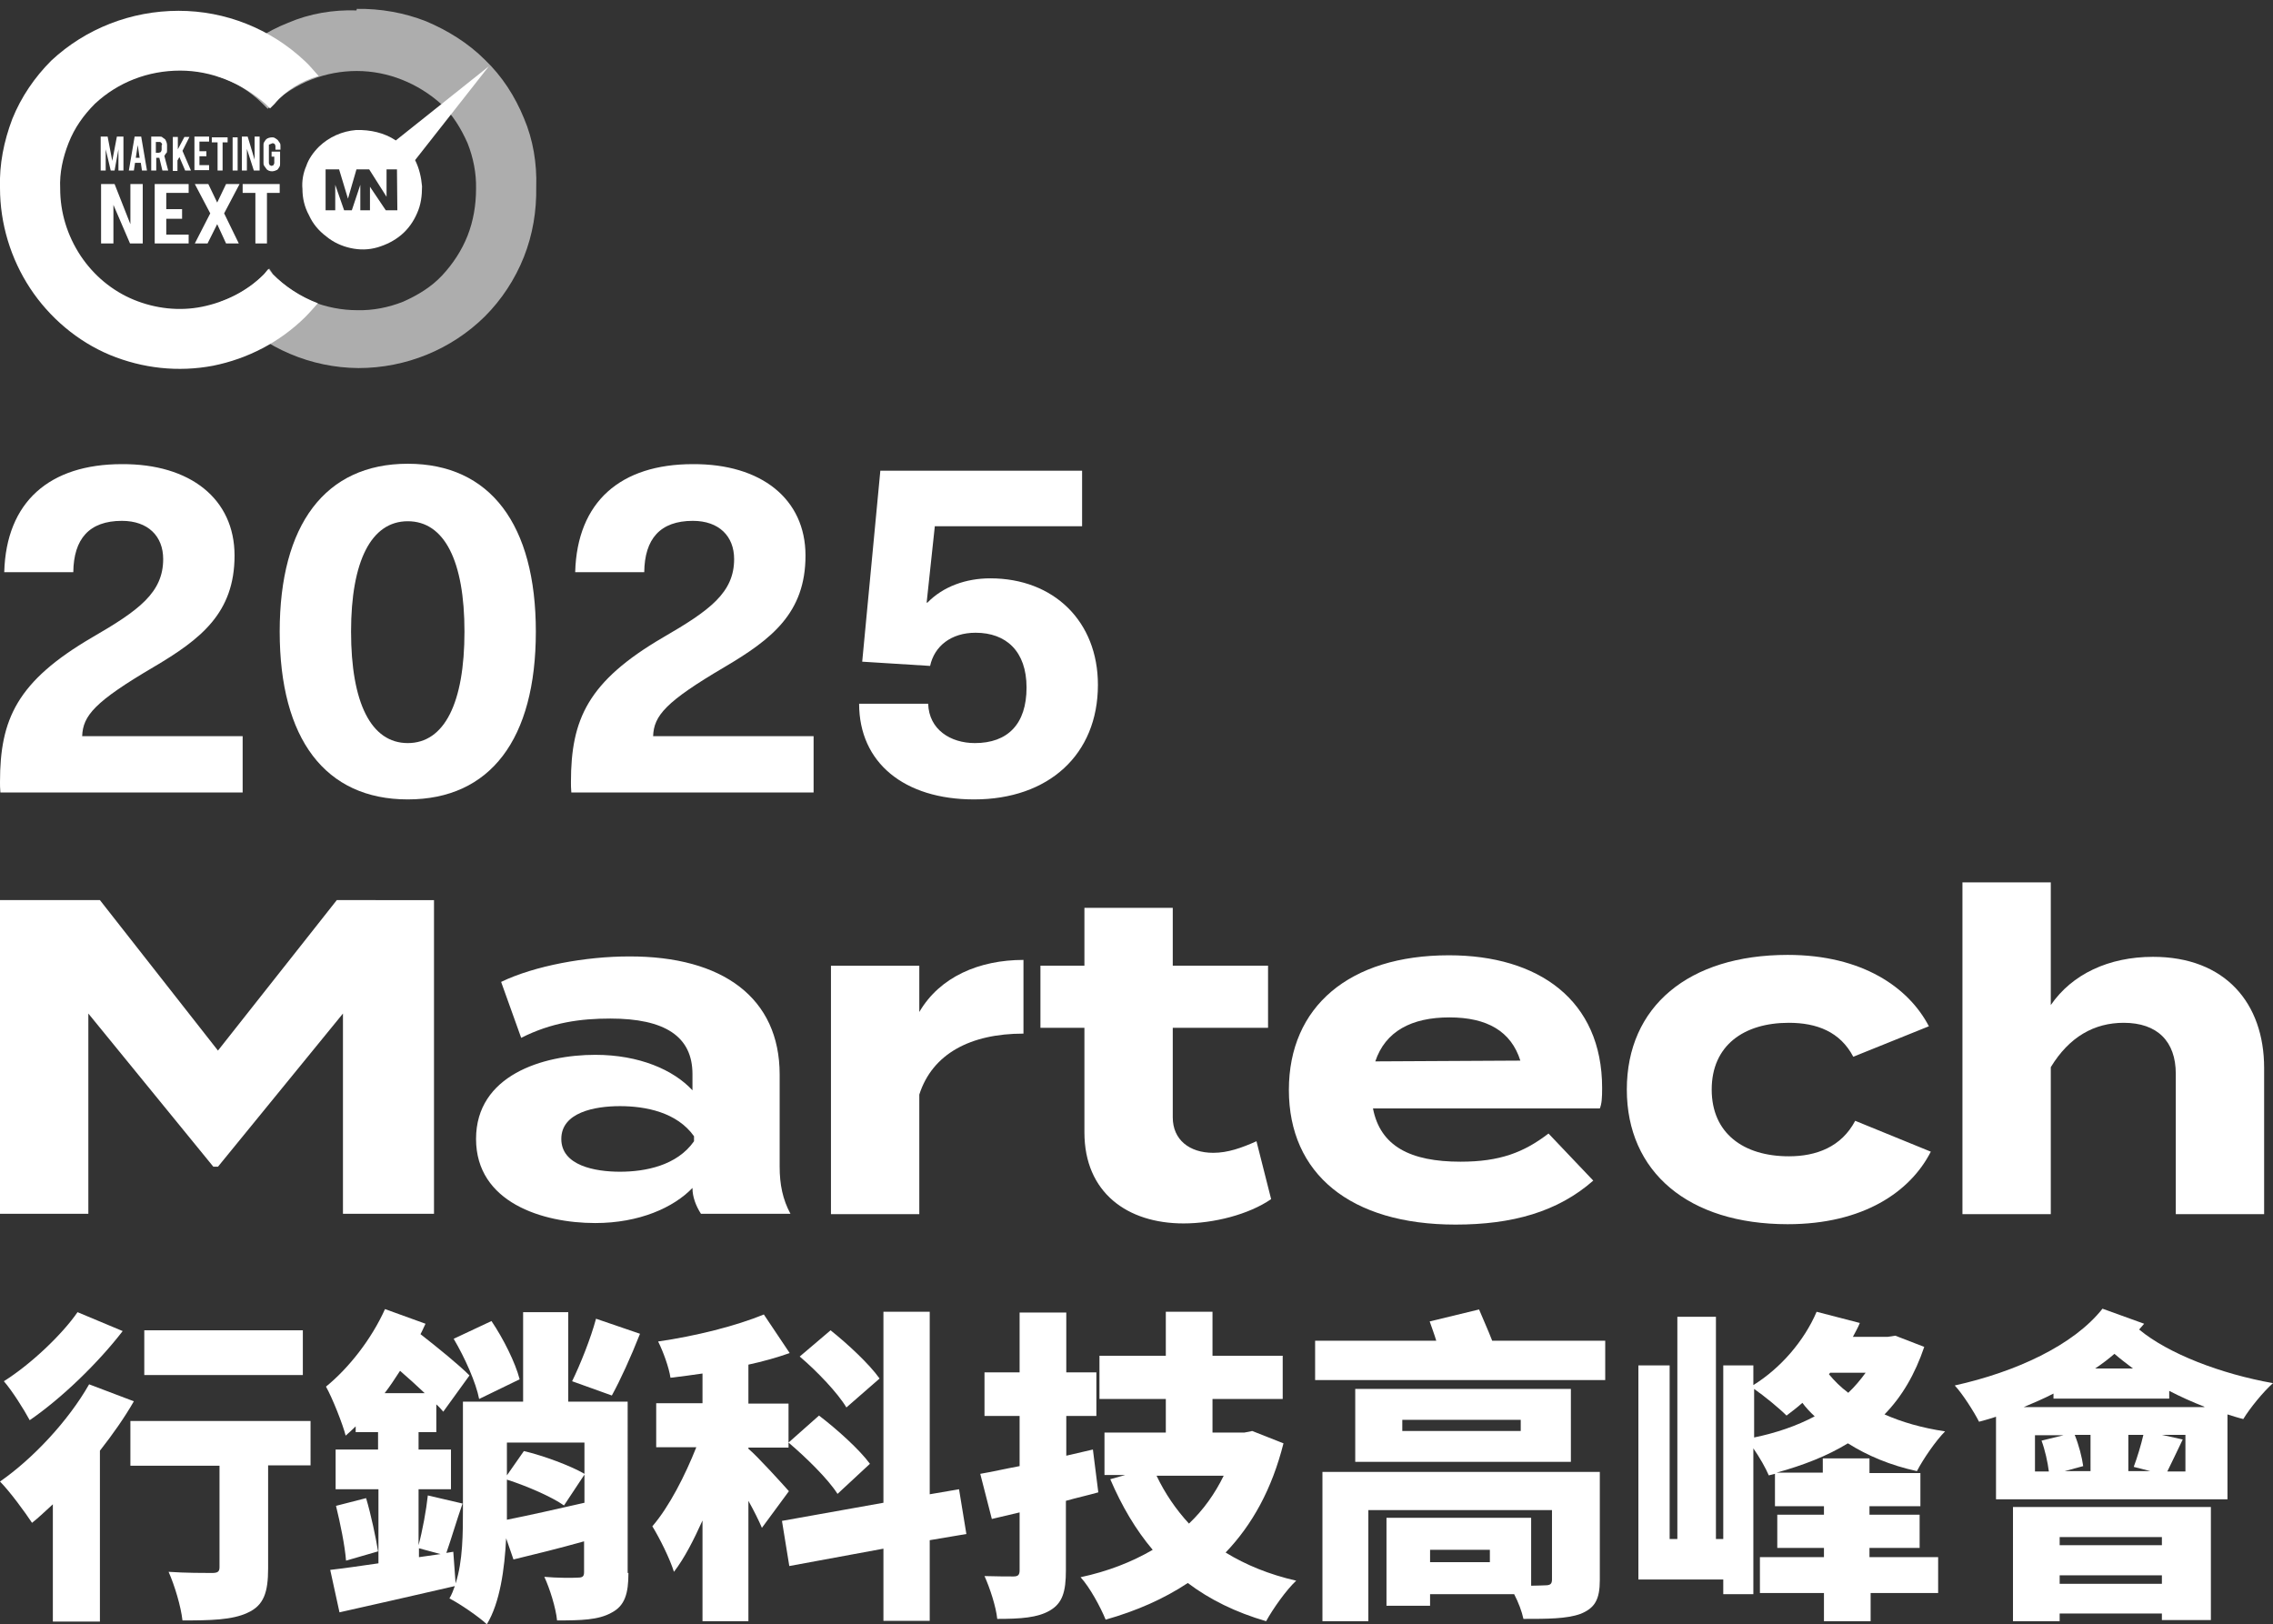 <?xml version="1.0" encoding="utf-8"?>
<!-- Generator: Adobe Illustrator 28.0.0, SVG Export Plug-In . SVG Version: 6.00 Build 0)  -->
<svg version="1.1" id="圖層_1" xmlns="http://www.w3.org/2000/svg" xmlns:xlink="http://www.w3.org/1999/xlink" x="0px" y="0px"
	 viewBox="0 0 589.2 421" style="enable-background:new 0 0 589.2 421;" xml:space="preserve">
<rect x="0" y="0" width="589.2" height="421" fill="#333333" stroke="none"/>
<style type="text/css">
	.st0{fill:#FFFFFF;}
	.st1{fill:#FFFFFF;fill-opacity:0.6;}
</style>
<g>
	<g>
		<path class="st0" d="M35.4-187.8c-2.2,3.8-4.9,7.7-7.8,11.4v39.5h-11V-164c-1.7,1.5-3.2,3-4.8,4.3c-1.5-2.3-5.2-7.3-7.4-9.5
			c7.6-5.3,15.8-14,20.6-22.5L35.4-187.8z M32.8-204c-5.7,7.4-14.1,15.5-21.5,20.6c-1.4-2.5-4.1-6.8-6-9c6.2-3.9,13.5-10.7,17-15.9
			L32.8-204z M76.3-172.9h-9.8v23.8c0,5.6-1,8.6-4.7,10.2c-3.6,1.7-8.6,1.8-15,1.8c-0.4-3.2-1.8-8-3.2-11.2c3.7,0.2,8.6,0.2,10,0.2
			s1.8-0.3,1.8-1.4V-173H34.6v-10.4h41.6v10.5H76.3z M74.4-193.8H37.8v-10.4h36.6C74.4-204.2,74.4-193.8,74.4-193.8z"/>
		<path class="st0" d="M153.5-148.1c0,4.7-0.8,7.6-3.9,9.2c-3,1.7-7.1,1.8-12.6,1.8c-0.3-2.9-1.7-7.4-2.9-10.1
			c2.9,0.2,6.6,0.2,7.7,0.2c1.1,0,1.4-0.3,1.4-1.3v-7.1c-5.7,1.6-11.5,3-16.3,4.2l-1.7-4.9c-0.4,7.1-1.4,14.9-4.4,19.9
			c-1.8-1.7-6.3-4.8-8.6-5.9c0.5-0.9,0.9-1.9,1.3-2.9c-9.3,2.2-19,4.4-26.7,6.1l-2.2-9.8c3.1-0.4,6.8-0.9,11.1-1.5v-17.2h-9.8v-9.2
			h9.8v-4h-5.2v-1.4c-0.8,0.8-1.6,1.5-2.3,2.2c-0.6-2.5-3-8.6-4.5-11.4c5.3-4.3,10.5-11,13.6-17.9l9.4,3.4c-0.4,0.8-0.8,1.6-1.1,2.4
			c4.1,3.2,8.8,7.1,11.3,9.5l-6.1,8.4c-0.5-0.5-1-1.1-1.6-1.7v6.4H105v4h7.5v9.2H105v12.9c0.9-3.3,1.8-8.1,2.2-11.5l8,1.9
			c-1.4,4.1-2.7,8.4-3.8,11.4l1.6-0.2l0.5,7.3c1.7-5.2,1.7-11.7,1.7-17.3v-24.7h13.9v-20.7h10.4v20.7h13.8v39.6H153.5z M92.8-165.4
			c1.1,3.9,2.3,9,2.8,12.3l-7.4,2.1c-0.3-3.5-1.4-8.6-2.3-12.6L92.8-165.4z M106.4-189.6c-1.8-1.7-3.8-3.5-5.7-5.2
			c-1.1,1.8-2.3,3.5-3.5,5.2H106.4z M105-151.7l5-0.8l-5-1.4V-151.7z M119-188.2c-0.8-3.8-3.3-9.5-5.9-13.9l8.7-4.1
			c2.8,4.1,5.6,9.6,6.5,13.5L119-188.2z M125.3-178.2v7.6l3.9-5.6c4.6,1.1,10.7,3.4,14,5.3v-7.2h-17.9V-178.2z M125.3-160.4
			c4.9-1,11.4-2.4,17.9-3.9v-6.5l-4.7,7.1c-2.8-2-8.5-4.4-13.2-5.9V-160.4z M156.1-203.4c-2.2,5.4-4.6,10.7-6.5,14.3l-9.2-3.3
			c1.9-3.8,4.3-9.8,5.5-14.4L156.1-203.4z"/>
		<path class="st0" d="M188-158.5c-0.8-1.7-1.9-4-3.2-6.2v27.8h-10.6v-23.2c-2,4.6-4.2,8.7-6.6,11.9c-1-3.2-3.3-7.7-5-10.5
			c3.9-4.6,7.6-11.7,10.1-18.3h-9.2v-10.1h10.7v-7c-2.5,0.4-5,0.8-7.4,1c-0.4-2.4-1.7-6.1-2.9-8.4c8.6-1.3,17.9-3.6,24.4-6.2
			l5.9,8.9c-3,1.1-6.2,2-9.5,2.7v9h9.2v10.1h-9.2v0.2c2,1.7,8,8.2,9.4,9.8L188-158.5z M226.8-155.6v18.6h-10.7v-16.7l-21.7,4
			l-1.7-10.4l23.5-4.2v-44h10.7v42.2l6.8-1.2l1.7,10.3L226.8-155.6z M201.2-184.4c4.1,3.2,9.4,7.8,11.8,11.1l-7.5,7
			c-2.2-3.4-7.2-8.4-11.3-11.9L201.2-184.4z M207.6-186.3c-2-3.3-6.8-8.3-10.7-11.8l7.1-6.1c3.9,3.2,9,7.8,11.3,11.1L207.6-186.3z"
			/>
		<path class="st0" d="M269.5-166.7c-2.5,0.7-5,1.3-7.5,2v16.1c0,5-0.8,7.6-3.7,9.2c-2.9,1.7-6.8,2-12.3,2c-0.3-2.8-1.7-7.1-2.9-9.9
			c2.6,0.1,5.7,0.1,6.7,0.1c1.1,0,1.4-0.4,1.4-1.4V-162l-6.4,1.5l-2.7-10.4c2.6-0.5,5.7-1.1,9.1-1.8v-11.7h-8.1v-10.1h8.1v-13.8H262
			v13.8h6.9v10.1H262v9.2l6.2-1.4L269.5-166.7z M312.3-178c-2.7,10.6-7.2,18.8-13.4,25.3c4.7,2.9,10.1,5.1,16.3,6.5
			c-2.3,2.2-5.4,6.6-6.9,9.4c-7.1-2-13-5-18.1-8.8c-5.5,3.7-11.8,6.4-18.9,8.5c-1.1-2.9-3.7-7.5-5.8-9.8c6.2-1.4,11.8-3.5,16.7-6.3
			c-3.9-4.7-7.1-10.1-9.8-16.3l3.5-1H271v-9.9h14.1v-7.7h-15.3v-10h15.3v-10.1H296v10.1h16.2v10H296v7.7h7.4l1.8-0.4L312.3-178z
			 M283-170.6c2,4.1,4.4,7.7,7.5,11c3.3-3.2,6-6.8,8-11H283z"/>
		<path class="st0" d="M390.4-201.8v9.1h-67v-9.1h28c-0.5-1.5-1.1-3.1-1.5-4.4l11.4-2.8c0.9,2.2,2.1,4.9,3,7.2H390.4z M389.1-146.5
			c0,4.6-1.1,6.5-4.4,7.8c-3.2,1.1-7.7,1.2-13.2,1.1c-0.4-1.7-1.2-3.8-2.1-5.7h-19.5v2.7h-10.1v-20.3h33.4v15.7
			c1.5,0,2.8-0.1,3.2-0.1c1.1,0,1.6-0.3,1.6-1.4v-16.1h-42.4v25.7H325v-34.3h64v24.9H389.1z M382.4-173.7h-49.8v-16.8h49.8V-173.7z
			 M370.8-183.4h-27.4v2.6h27.4V-183.4z M363.7-153.4h-13.8v2.9h13.8V-153.4z"/>
		<path class="st0" d="M455.5-151.7H471v8.3h-15.6v6.5h-10.8v-6.5h-14.8v-8.3h14.8v-2.2h-10.7v-7.7h10.7v-2h-11.3v-7.5l-1.4,0.4
			c-0.8-1.7-2.1-4.2-3.5-6.2v33.7h-7v-3.4h-19.6v-49.5h7.2v40.1h1.8v-51.3h8.9v51.3h1.7v-40.1h7v4.6c6.3-3.9,11.8-10.2,14.7-16.9
			l10,2.6c-0.5,1.1-1.1,2.2-1.6,3.2h8l1.8-0.3l6.7,2.6c-2.1,6.3-5.2,11.5-9.2,15.6c4,1.8,8.6,3.2,14,3.9c-2.1,2.1-5.1,6.4-6.5,9.2
			c-6.2-1.4-11.4-3.6-15.9-6.4c-4.8,2.9-10.4,5.1-16.5,6.8h10.7v-3.4h10.8v3.4h11.7v7.7h-11.7v2H467v7.7h-11.6L455.5-151.7
			L455.5-151.7z M428.4-179.4c5.2-1.1,9.9-2.7,14.1-4.9c-1.1-1-2-2-2.9-3.2c-1.2,1.1-2.5,2-3.7,2.9c-1.7-1.7-5.2-4.5-7.5-6.2V-179.4
			z M446.1-194.3l-0.3,0.4c1.3,1.5,2.7,2.9,4.4,4.3c1.5-1.4,2.9-3,4-4.7H446.1z"/>
		<path class="st0" d="M522.4-205.7l-1.1,1.4c6.8,5.6,18.9,10.2,30.9,12.4c-2.3,2-5.3,5.8-6.8,8.3c-1.2-0.3-2.5-0.7-3.7-1.1v19.6
			h-53.4v-19.1c-1.3,0.5-2.6,0.8-3.9,1.2c-1.1-2.2-3.8-6.5-5.6-8.4c14.1-3.2,27.4-9.2,34.1-17.7L522.4-205.7z M492.2-163.3h45.6
			v26.1h-11.3v-1.5h-23.6v1.8h-10.7L492.2-163.3L492.2-163.3z M536.3-186.5c-2.8-1.1-5.5-2.3-8.1-3.7v1.8h-26.8v-1.2
			c-2.3,1.1-4.5,2.1-6.8,3.1L536.3-186.5L536.3-186.5z M500.4-171.6c-0.3-2.1-0.9-5-1.7-7.1l5-1.3h-6.6v8.4L500.4-171.6L500.4-171.6
			z M502.9-156.4v1.9h23.6v-1.9H502.9z M526.5-145.6v-2h-23.6v2H526.5z M510-180h-3.7c1,2.4,1.7,5.3,2,7.2l-4.3,1.2h6V-180z
			 M519.8-195.3c-1.5-1.1-2.9-2.3-4.3-3.4c-1.4,1.1-2.9,2.3-4.4,3.4H519.8z M518.8-180v8.4h5l-3.8-1c0.8-2.1,1.7-5.1,2.3-7.4H518.8z
			 M532-180h-5.5l4.8,1.1c-1.4,2.8-2.6,5.4-3.5,7.4h4.2V-180z"/>
	</g>
	<g>
		<path class="st0" d="M568.9-170.3h1.8l1.9,5.2c0.2,0.7,0.4,1.4,0.7,2.1h0.1c0.2-0.7,0.4-1.4,0.7-2.1l1.8-5.2h1.9v10.2h-1.5v-5.1
			c0-0.9,0.1-2.2,0.2-3.2h-0.1l-0.8,2.4l-1.8,4.9h-1L571-166l-0.8-2.4h-0.1c0.1,0.9,0.2,2.2,0.2,3.2v5.1h-1.4L568.9-170.3
			L568.9-170.3z"/>
		<path class="st0" d="M585.2-163h-3.6l-0.9,2.9h-1.6l3.4-10.2h1.9l3.4,10.2H586L585.2-163z M584.8-164.3l-0.4-1.4
			c-0.3-1.1-0.7-2.2-1-3.4h-0.1c-0.3,1.2-0.6,2.3-0.9,3.4l-0.4,1.4H584.8z"/>
		<path class="st0" d="M594.7-160.1l-2.3-4.1h-1.7v4.1h-1.6v-10.2h3.3c2.1,0,3.7,0.8,3.7,3c0,1.6-0.8,2.5-2.1,2.9l2.5,4.3H594.7z
			 M590.7-165.5h1.5c1.5,0,2.3-0.6,2.3-1.8s-0.8-1.7-2.3-1.7h-1.5V-165.5z"/>
		<path class="st0" d="M600-169h-3v-1.3h7.6v1.3h-3v8.9H600V-169z"/>
		<path class="st0" d="M606.4-170.3h6v1.3H608v2.8h3.7v1.4H608v3.3h4.6v1.4h-6.2L606.4-170.3L606.4-170.3z"/>
		<path class="st0" d="M614.2-165.2c0-3.3,2-5.3,4.6-5.3c1.3,0,2.3,0.6,2.9,1.3l-0.9,1c-0.5-0.5-1.2-0.9-2-0.9c-1.8,0-3,1.5-3,3.9
			s1.1,3.9,2.9,3.9c0.9,0,1.7-0.4,2.3-1.1l0.9,1c-0.8,0.9-1.9,1.5-3.2,1.5C616.2-159.9,614.2-161.9,614.2-165.2z"/>
		<path class="st0" d="M623.7-170.3h1.6v4.2h4.4v-4.2h1.6v10.2h-1.6v-4.7h-4.4v4.7h-1.6V-170.3z"/>
		<path class="st0" d="M637.1-170.3h6.1v1.3h-4.4v3.1h3.8v1.3h-3.8v4.4h-1.6L637.1-170.3L637.1-170.3z"/>
		<path class="st0" d="M644.3-165.3c0-3.3,1.8-5.3,4.4-5.3c2.6,0,4.5,2,4.5,5.3s-1.8,5.3-4.5,5.3C646.1-159.9,644.3-162,644.3-165.3
			z M651.5-165.3c0-2.4-1.1-3.9-2.8-3.9s-2.8,1.5-2.8,3.9s1.1,3.9,2.8,3.9C650.4-161.3,651.5-162.9,651.5-165.3z"/>
		<path class="st0" d="M660.9-160.1l-2.3-4.1h-1.7v4.1h-1.6v-10.2h3.3c2.1,0,3.7,0.8,3.7,3c0,1.6-0.8,2.5-2.1,2.9l2.5,4.3H660.9z
			 M656.9-165.5h1.5c1.5,0,2.3-0.6,2.3-1.8s-0.8-1.7-2.3-1.7h-1.5V-165.5z"/>
		<path class="st0" d="M667.5-170.3h1.6v10.2h-1.6V-170.3z"/>
		<path class="st0" d="M671.8-170.3h1.8l1.9,5.2c0.2,0.7,0.4,1.4,0.7,2.1h0.1c0.2-0.7,0.4-1.4,0.7-2.1l1.8-5.2h1.9v10.2h-1.5v-5.1
			c0-0.9,0.1-2.2,0.2-3.2h-0.1l-0.8,2.4l-1.8,4.9h-1l-1.8-4.9l-0.8-2.4H673c0.1,0.9,0.2,2.2,0.2,3.2v5.1h-1.4L671.8-170.3
			L671.8-170.3z"/>
		<path class="st0" d="M683.3-170.3h3.1c2.3,0,3.9,0.8,3.9,3.1c0,2.2-1.6,3.3-3.8,3.3H685v3.9h-1.6v-10.3H683.3z M686.3-165.3
			c1.6,0,2.4-0.6,2.4-2c0-1.3-0.8-1.8-2.5-1.8h-1.3v3.8H686.3z"/>
		<path class="st0" d="M696.3-163h-3.6l-0.9,2.9h-1.6l3.4-10.2h1.9l3.4,10.2h-1.7L696.3-163z M695.9-164.3l-0.4-1.4
			c-0.3-1.1-0.7-2.2-1-3.4h-0.1c-0.3,1.2-0.6,2.3-0.9,3.4l-0.4,1.4H695.9z"/>
		<path class="st0" d="M699.5-165.2c0-3.3,2-5.3,4.6-5.3c1.3,0,2.3,0.6,2.9,1.3l-0.9,1c-0.5-0.5-1.2-0.9-2-0.9c-1.8,0-3,1.5-3,3.9
			s1.1,3.9,2.9,3.9c0.9,0,1.7-0.4,2.3-1.1l0.9,1c-0.8,0.9-1.9,1.5-3.2,1.5C701.4-159.9,699.5-161.9,699.5-165.2z"/>
		<path class="st0" d="M710.8-169h-3v-1.3h7.6v1.3h-3v8.9h-1.6V-169z"/>
		<path class="st0" d="M574.5-139.3l-2.3-4.1h-1.7v4.1h-1.6v-10.2h3.3c2.1,0,3.7,0.8,3.7,3c0,1.6-0.8,2.5-2.1,2.9l2.5,4.3
			L574.5-139.3L574.5-139.3z M570.5-144.7h1.5c1.5,0,2.3-0.6,2.3-1.8c0-1.2-0.8-1.7-2.3-1.7h-1.5V-144.7z"/>
		<path class="st0" d="M577.5-144.4c0-3.3,1.8-5.3,4.4-5.3c2.6,0,4.5,2,4.5,5.3s-1.8,5.3-4.5,5.3
			C579.3-139.1,577.5-141.1,577.5-144.4z M584.7-144.4c0-2.4-1.1-3.9-2.8-3.9s-2.8,1.5-2.8,3.9s1.1,3.9,2.8,3.9
			C583.6-140.5,584.7-142,584.7-144.4z"/>
		<path class="st0" d="M588.5-149.5h1.6v10.2h-1.6V-149.5z"/>
		<path class="st0" d="M595.2-143.1c0-2.5,1.6-4,3.3-4c0.9,0,1.4,0.3,2.1,0.9l-0.1-1.3v-2.9h1.6v11.1h-1.3l-0.1-0.9l0,0
			c-0.6,0.6-1.4,1-2.2,1C596.5-139.1,595.2-140.6,595.2-143.1z M600.5-141.4v-3.7c-0.6-0.5-1.1-0.7-1.7-0.7c-1.1,0-1.9,1-1.9,2.7
			s0.7,2.7,1.9,2.7C599.4-140.4,600-140.7,600.5-141.4z"/>
		<path class="st0" d="M604.5-146.9h1.3l0.1,1.4l0,0c0.5-1,1.3-1.6,2.2-1.6c0.4,0,0.6,0.1,0.9,0.2l-0.3,1.4
			c-0.3-0.1-0.5-0.1-0.8-0.1c-0.6,0-1.4,0.4-1.9,1.6v4.8h-1.6L604.5-146.9L604.5-146.9z"/>
		<path class="st0" d="M610-149.3c0-0.6,0.4-0.9,1-0.9s1,0.4,1,0.9c0,0.6-0.4,0.9-1,0.9S610-148.7,610-149.3z M610.2-146.9h1.6v7.6
			h-1.6V-146.9z"/>
		<path class="st0" d="M613.1-146.9h1.6l1.3,4.1c0.2,0.8,0.4,1.5,0.7,2.3h0.1c0.2-0.8,0.5-1.5,0.7-2.3l1.3-4.1h1.6l-2.6,7.6H616
			L613.1-146.9z"/>
		<path class="st0" d="M621.1-143.1c0-2.5,1.7-4,3.5-4c2,0,3.1,1.5,3.1,3.6c0,0.3,0,0.6-0.1,0.8h-5c0.1,1.5,1,2.3,2.4,2.3
			c0.7,0,1.3-0.2,1.8-0.6l0.6,1c-0.7,0.5-1.6,0.8-2.6,0.8C622.8-139.1,621.1-140.6,621.1-143.1z M626.3-143.8c0-1.3-0.6-2.1-1.7-2.1
			c-1,0-1.8,0.7-2,2.1H626.3z"/>
		<path class="st0" d="M629.5-146.9h1.3l0.1,1.1l0,0c0.7-0.7,1.5-1.2,2.5-1.2c1.6,0,2.3,1.1,2.3,3v4.8h-1.6v-4.6
			c0-1.3-0.4-1.8-1.3-1.8c-0.7,0-1.2,0.4-1.9,1v5.4h-1.6v-7.7H629.5z"/>
		<path class="st0" d="M642.7-140.1L642.7-140.1l-0.2,0.8h-1.2v-11.1h1.6v2.9v1.3c0.7-0.6,1.5-1,2.3-1c1.9,0,3,1.5,3,3.9
			c0,2.6-1.6,4.1-3.3,4.1C644.2-139.1,643.4-139.5,642.7-140.1z M646.5-143.2c0-1.6-0.5-2.6-1.8-2.6c-0.6,0-1.2,0.3-1.8,0.9v3.7
			c0.6,0.5,1.2,0.7,1.7,0.7C645.7-140.4,646.5-141.4,646.5-143.2z"/>
		<path class="st0" d="M653.3-138.8c-0.6,1.6-1.4,2.7-3,2.7c-0.4,0-0.7-0.1-1-0.2l0.3-1.2c0.1,0,0.4,0.1,0.6,0.1
			c0.8,0,1.3-0.6,1.6-1.4l0.2-0.5l-3-7.6h1.6l1.4,3.9c0.2,0.7,0.5,1.4,0.7,2.2h0.1l0.6-2.2l1.2-3.9h1.6L653.3-138.8z"/>
		<path class="st0" d="M665.5-142.2h-3.6l-0.9,2.9h-1.6l3.4-10.2h1.9l3.4,10.2h-1.7L665.5-142.2z M665.1-143.5l-0.4-1.4
			c-0.3-1.1-0.7-2.2-1-3.4h-0.1c-0.3,1.2-0.6,2.3-0.9,3.4l-0.4,1.4H665.1z"/>
		<path class="st0" d="M669.4-149.5h1.6v10.2h-1.6V-149.5z"/>
		<path class="st0" d="M676.2-141.3c0-1.6,1.4-2.5,4.6-2.8c0-0.9-0.3-1.7-1.5-1.7c-0.8,0-1.6,0.4-2.2,0.8l-0.6-1.1
			c0.8-0.5,1.9-1,3.1-1c1.9,0,2.8,1.2,2.8,3.2v4.6h-1.3l-0.1-0.9l0,0c-0.7,0.6-1.5,1.1-2.4,1.1C677.2-139.1,676.2-140,676.2-141.3z
			 M680.8-141.3v-1.9c-2.3,0.3-3,0.8-3,1.7c0,0.8,0.5,1.1,1.2,1.1C679.6-140.4,680.2-140.7,680.8-141.3z"/>
		<path class="st0" d="M684.7-146.9h1.3l0.1,1.1l0,0c0.7-0.7,1.5-1.2,2.5-1.2c1.6,0,2.3,1.1,2.3,3v4.8h-1.6v-4.6
			c0-1.3-0.4-1.8-1.3-1.8c-0.7,0-1.2,0.4-1.9,1v5.4h-1.6v-7.7H684.7z"/>
		<path class="st0" d="M692.8-143.1c0-2.5,1.6-4,3.3-4c0.9,0,1.4,0.3,2.1,0.9l-0.1-1.3v-2.9h1.6v11.1h-1.3l-0.1-0.9l0,0
			c-0.6,0.6-1.4,1-2.2,1C694.1-139.1,692.8-140.6,692.8-143.1z M698.1-141.4v-3.7c-0.6-0.5-1.1-0.7-1.7-0.7c-1.1,0-1.9,1-1.9,2.7
			s0.7,2.7,1.9,2.7C697-140.4,697.5-140.7,698.1-141.4z"/>
		<path class="st0" d="M705.3-149.5h3.2c2.1,0,3.6,0.7,3.6,2.5c0,1-0.5,1.9-1.5,2.2v0.1c1.2,0.2,2,1,2,2.4c0,2-1.7,3-3.9,3h-3.4
			L705.3-149.5L705.3-149.5z M708.3-145.2c1.6,0,2.2-0.6,2.2-1.5c0-1.1-0.7-1.5-2.2-1.5H707v3H708.3z M708.6-140.6
			c1.6,0,2.5-0.6,2.5-1.8c0-1.2-0.9-1.7-2.5-1.7H707v3.5H708.6z"/>
		<path class="st0" d="M714.5-146.9h1.3l0.1,1.4l0,0c0.5-1,1.3-1.6,2.2-1.6c0.4,0,0.6,0.1,0.9,0.2l-0.3,1.4
			c-0.3-0.1-0.5-0.1-0.8-0.1c-0.6,0-1.4,0.4-1.9,1.6v4.8h-1.6L714.5-146.9L714.5-146.9z"/>
		<path class="st0" d="M719.3-141.3c0-1.6,1.4-2.5,4.6-2.8c0-0.9-0.3-1.7-1.5-1.7c-0.8,0-1.6,0.4-2.2,0.8l-0.6-1.1
			c0.8-0.5,1.9-1,3.1-1c1.9,0,2.8,1.2,2.8,3.2v4.6h-1.3l-0.1-0.9l0,0c-0.7,0.6-1.5,1.1-2.4,1.1C720.2-139.1,719.3-140,719.3-141.3z
			 M723.9-141.3v-1.9c-2.3,0.3-3,0.8-3,1.7c0,0.8,0.5,1.1,1.2,1.1C722.7-140.4,723.3-140.7,723.9-141.3z"/>
		<path class="st0" d="M727.7-146.9h1.3l0.1,1.1l0,0c0.7-0.7,1.5-1.2,2.5-1.2c1.6,0,2.3,1.1,2.3,3v4.8h-1.6v-4.6
			c0-1.3-0.4-1.8-1.3-1.8c-0.7,0-1.2,0.4-1.9,1v5.4h-1.6v-7.7H727.7z"/>
		<path class="st0" d="M735.9-143.1c0-2.5,1.6-4,3.3-4c0.9,0,1.4,0.3,2.1,0.9l-0.1-1.3v-2.9h1.6v11.1h-1.3l-0.1-0.9l0,0
			c-0.6,0.6-1.4,1-2.2,1C737.1-139.1,735.9-140.6,735.9-143.1z M741.2-141.4v-3.7c-0.6-0.5-1.1-0.7-1.7-0.7c-1.1,0-1.9,1-1.9,2.7
			s0.7,2.7,1.9,2.7C740.1-140.4,740.6-140.7,741.2-141.4z"/>
		<path class="st0" d="M748.4-149.5h3.1c2.3,0,3.9,0.8,3.9,3.1c0,2.2-1.6,3.3-3.8,3.3H750v3.9h-1.6V-149.5z M751.4-144.5
			c1.6,0,2.4-0.6,2.4-2c0-1.3-0.8-1.8-2.5-1.8H750v3.8H751.4z"/>
		<path class="st0" d="M756.4-143.1c0-2.6,1.7-4,3.6-4s3.6,1.5,3.6,4s-1.7,4-3.6,4S756.4-140.6,756.4-143.1z M761.9-143.1
			c0-1.6-0.8-2.7-2-2.7s-1.9,1.1-1.9,2.7s0.7,2.7,1.9,2.7C761.2-140.4,761.9-141.5,761.9-143.1z"/>
		<path class="st0" d="M764.5-146.9h1.6l1,4.1c0.2,0.7,0.3,1.4,0.4,2.2h0.1c0.2-0.7,0.3-1.4,0.5-2.2l1.1-4.1h1.5l1.1,4.1
			c0.2,0.7,0.3,1.4,0.5,2.2h0.1c0.2-0.7,0.3-1.4,0.4-2.2l1-4.1h1.5l-2,7.6h-1.9l-1-3.8c-0.2-0.7-0.3-1.4-0.5-2.2h-0.1
			c-0.2,0.8-0.3,1.5-0.5,2.2l-0.9,3.8h-1.8L764.5-146.9z"/>
		<path class="st0" d="M776.2-143.1c0-2.5,1.7-4,3.5-4c2,0,3.1,1.5,3.1,3.6c0,0.3,0,0.6-0.1,0.8h-5c0.1,1.5,1,2.3,2.4,2.3
			c0.7,0,1.3-0.2,1.8-0.6l0.6,1c-0.7,0.5-1.6,0.8-2.6,0.8C777.9-139.1,776.2-140.6,776.2-143.1z M781.4-143.8c0-1.3-0.6-2.1-1.7-2.1
			c-1,0-1.8,0.7-2,2.1H781.4z"/>
		<path class="st0" d="M784.6-146.9h1.3l0.1,1.4l0,0c0.5-1,1.3-1.6,2.2-1.6c0.4,0,0.6,0.1,0.9,0.2l-0.3,1.4
			c-0.3-0.1-0.5-0.1-0.8-0.1c-0.6,0-1.4,0.4-1.9,1.6v4.8h-1.6L784.6-146.9L784.6-146.9z"/>
	</g>
	<g>
		<g>
			<g>
				<path class="st0" d="M376-301.8v71h-20.6v-45.3l-28.2,34.7h-1l-28.3-34.7v45.3h-20v-71h22.6l26.7,34.1l26.9-34.1H376L376-301.8z
					"/>
				<path class="st0" d="M454.3-262.3v20.9c0,4.1,0.7,7.4,2.4,10.7h-20.3c-1.1-1.7-1.9-3.9-1.9-5.8v-0.1c-4.3,4.5-12.1,7.9-22,7.9
					c-11.9,0-27-4.7-27-19.1c0-14.4,15.1-19.1,27-19.1c9.9,0,17.7,3.4,22,8v-3.7c0-8.5-6.3-12.6-18.6-12.6c-6.7,0-13.3,0.9-20.2,4.4
					l-4.6-12.7c7.6-3.7,19.2-5.8,28.9-5.8C441.5-289.2,454.3-279.7,454.3-262.3z M434.9-248.4c-3.9-5.4-11-6.8-16.7-6.8
					s-13.3,1.4-13.3,7.4s7.6,7.4,13.3,7.4c5.8,0,12.9-1.4,16.7-6.9V-248.4z"/>
				<path class="st0" d="M465.9-230.8V-287h20v10.4c4.7-7.9,13.5-11.8,23.5-11.8v16.6c-12,0-20.6,4.6-23.5,13.8v27.1L465.9-230.8
					L465.9-230.8z"/>
				<path class="st0" d="M565.5-234.1c-5.1,3.4-13,5.5-19.8,5.5c-12.8,0-22.4-7-22.4-20.6v-23.6h-9.9v-14.1h9.9V-300h20v13.1h21.6
					v14.1h-21.6v20.3c0,5.1,3.8,8,9.1,8c3.3,0,6.5-1.1,9.7-2.6L565.5-234.1z"/>
				<path class="st0" d="M608.3-242.7c8.9,0,14.3-2.1,19.9-6.4l10.1,10.6c-8,7.1-18.4,9.9-31.1,9.9c-23.8,0-37.7-11.6-37.7-30.4
					c0-18.9,13.7-30.4,36.2-30.4c20.3,0,34.7,10.1,34.7,30c0,2.2-0.1,3.6-0.5,4.7h-51.3C590.2-246.1,597-242.7,608.3-242.7z
					 M589.1-265.4l32.9-0.2c-2.1-6.6-7.5-9.7-16-9.7C597.3-275.3,591.3-272.2,589.1-265.4z"/>
				<path class="st0" d="M682.4-228.5c-22.4,0-36.4-11.8-36.4-30.4c0-18.8,14-30.4,36.4-30.4c16.9,0,27.4,7.4,31.9,16.1l-17.1,6.9
					c-2.9-5.7-8.3-7.7-14.6-7.7c-10.2,0-17.4,5.2-17.4,15.1c0,9.8,7.2,15.1,17.4,15.1c6.2,0,11.9-2.1,15-8l17.1,7
					C710.1-235.9,699.5-228.5,682.4-228.5z"/>
				<path class="st0" d="M790.2-263.9v33.1h-20v-31.7c0-7.3-4.2-11.6-11.8-11.6c-6.6,0-12.3,3.1-16.5,10v33.3h-20V-287v-18.9h20
					v20.1v7.7c4.8-7,13.1-11,23.1-11C781.4-289,790.2-278.6,790.2-263.9z"/>
			</g>
		</g>
		<g>
			<g>
				<path class="st0" d="M57.9-283.9c0,13-7.6,18.9-18.3,25.2c-13.4,7.9-15.9,11-16.1,15.6h36.3v12.7H5c-0.1-0.9-0.1-1.7-0.1-2.4
					c0-14.2,3.9-22.8,20.9-32.7c10.6-6.1,16-10.1,16-17.8c0-5.2-3.4-8.6-9.4-8.6c-7.4,0-10.9,4.1-11,11.6H5.8
					c0.4-15.9,10.3-24.4,26.6-24.4C47.9-304.7,57.9-296.7,57.9-283.9z"/>
				<path class="st0" d="M126.1-266.7c0,24.3-10.3,38-29,38s-29-13.7-29-38c0-24.2,10.3-38,29-38S126.1-290.9,126.1-266.7z
					 M84.3-266.7c0,16.1,4.5,25.2,12.8,25.2s12.8-9,12.8-25.2c0-15.9-4.5-25-12.8-25S84.3-282.6,84.3-266.7z"/>
				<path class="st0" d="M187.1-283.9c0,13-7.6,18.9-18.3,25.2c-13.4,7.9-15.9,11-16.1,15.6H189v12.7h-54.8
					c-0.1-0.9-0.1-1.7-0.1-2.4c0-14.2,3.9-22.8,20.9-32.7c10.6-6.1,16-10.1,16-17.8c0-5.2-3.4-8.6-9.4-8.6c-7.4,0-10.9,4.1-11,11.6
					H135c0.4-15.9,10.3-24.4,26.6-24.4C177.1-304.7,187.1-296.7,187.1-283.9z"/>
				<path class="st0" d="M216.4-290.3l-1.8,17.1h0.2c3.6-3.7,8.7-5.5,14.2-5.5c14.4,0,24.3,9.8,24.3,24.1c0,15.8-11.2,25.9-28,25.9
					c-15.8,0-26.1-8.3-26.1-21.6h15.6c0.2,5.8,5.1,8.9,10.6,8.9c7.4,0,11.7-4.3,11.7-12.6c0-8.2-4.6-12.4-11.5-12.4
					c-5.6,0-9.4,3-10.3,7.5l-15.4-1l4.1-43.2h45.6v12.6h-33.2V-290.3z"/>
			</g>
		</g>
	</g>
	<g>
		<path class="st0" d="M371.3-378.6c0.3,0,0.6,0,0.8,0.2c0.2,0.2,0.5,0.3,0.6,0.5c0.3,0.5,0.5,0.9,0.5,1.4v1.1c0,0.3,0,0.6-0.2,0.8
			c-0.2,0.2-0.3,0.5-0.5,0.6l0.9,3.6H372l-0.8-3.1h-0.8v3.1h-1.2v-8.2H371.3z M372-376.6c0-0.2,0-0.2,0-0.3c0-0.2-0.2-0.2-0.2-0.3
			c0,0-0.2-0.2-0.3-0.2s-0.2,0-0.3,0h-0.8v2.6h0.8l0.5-0.2l0.2-0.5v-1.2h0.1V-376.6z"/>
		<path class="st0" d="M398.6-370.3c-0.5,0-1.1-0.2-1.4-0.6c-0.2-0.2-0.3-0.5-0.5-0.6c-0.2-0.3-0.2-0.5-0.2-0.8v-4.3
			c0-0.3,0-0.5,0.2-0.8s0.3-0.5,0.5-0.6c0.3-0.3,0.9-0.5,1.4-0.5c0.3,0,0.5,0,0.8,0.2c0.3,0.2,0.5,0.3,0.6,0.5
			c0.2,0.2,0.3,0.5,0.5,0.6c0.2,0.3,0.2,0.5,0.2,0.8v0.9h-1.2v-0.9l-0.2-0.5l-0.5-0.2l-0.5,0.2l-0.5,0.2v4.5l0.2,0.5l0.5,0.2
			l0.5-0.2l0.2-0.5v-1.5h-0.6v-1.2h2v2.9c0,0.3,0,0.5-0.2,0.8c-0.2,0.3-0.3,0.5-0.5,0.6C399.5-370.4,399-370.3,398.6-370.3"/>
		<path class="st0" d="M357.3-367.2v14.4h2.9v-9.3l4,9.3h3.1v-14.4h-2.9v9.7l-3.9-9.7H357.3z"/>
		<path class="st0" d="M378.4-352.8v-2.2H373v-3.9h3.9v-2.3H373v-3.9h5.4v-2.2h-8.2v14.4h8.2V-352.8z"/>
		<path class="st0" d="M387-360.1l3.7-7.1h-3.2l-2.2,4.5l-2.2-4.5h-3.2l3.7,7.1l-3.7,7.3h3.1l2.3-4.6l2.2,4.6h3.1L387-360.1z"/>
		<path class="st0" d="M394.4-352.8h2.9V-365h3.1v-2.2h-9v2.2h3.1v12.2C394.5-352.8,394.4-352.8,394.4-352.8z"/>
		<path class="st0" d="M358.3-370.4h-1.2v-8.2h1.7l1.1,5.9l1.1-5.9h1.7v8.2h-1.2v-5.1l-0.9,5.1h-0.9l-1.2-5.1v5.1H358.3z"/>
		<path class="st0" d="M365.5-372.3l-0.3,1.9H364l1.4-8.2h1.5l1.4,8.2H367l-0.3-1.9H365.5z M366.1-376.6l-0.5,3.1h0.9L366.1-376.6z"
			/>
		<path class="st0" d="M375.7-372.9v2.5h-1.1v-8.2h1.2v2.9l1.5-2.9h1.2l-1.7,3.4l2,4.8h-1.4l-1.4-3.2L375.7-372.9z"/>
		<path class="st0" d="M379.8-370.4v-8.2h3.6v1.2h-2.3v2.3h1.7v1.2h-1.7v2.2h2.3v1.3H379.8z"/>
		<path class="st0" d="M385.4-377.3H384v-1.2h3.9v1.2h-1.2v6.9h-1.2L385.4-377.3L385.4-377.3z"/>
		<path class="st0" d="M390.2-378.5H389v8h1.2V-378.5z"/>
		<path class="st0" d="M392.7-378.6l1.7,5.6v-5.6h1.2v8.2h-1.4l-1.7-5.3v5.3h-1.2v-8.2H392.7z"/>
		<path class="st0" d="M428.9-360.9h-2.8l-3.9-5.7v5.7h-2.3v-6.2l-2,6.2H416l-2.2-6.2v6.2h-2.3v-9.9h3.2l2.2,7.1l2-7.1h3.1l4.2,6.7
			v-6.7h2.5L428.9-360.9z M451-395.7l-22.4,17.9c-2.8-1.9-6.2-2.6-9.6-2.5c-3.4,0.3-6.5,1.7-9,4c-1.4,1.4-2.5,2.9-3.1,4.6
			c-0.8,1.7-1.1,3.7-0.9,5.6c0,2.2,0.5,4.3,1.5,6.3c0.9,2,2.3,3.7,4.2,5.1c1.7,1.4,3.7,2.3,5.9,2.8c2.2,0.5,4.3,0.5,6.5-0.2
			c2.2-0.6,4-1.5,5.7-2.9c1.7-1.4,2.9-3.2,3.9-5.3c0.9-2,1.2-4.2,1.2-6.5c-0.2-2.2-0.6-4.3-1.7-6.3L451-395.7z"/>
		<path class="st1" d="M419-409.1c-5.6-0.2-11.3,0.8-16.5,2.9c-5.3,2-10.1,5.3-14.1,9.3c-1.1,1.1-2.2,2.3-3.2,3.6
			c4.3,1.2,8.2,3.7,11.3,6.8c0.3,0.3,0.8,0.8,1.1,1.1c0.3-0.3,0.8-0.8,1.1-1.1c5.6-5.3,12.8-8,20.4-8s14.8,2.9,20.4,8
			c2.8,2.6,4.8,5.9,6.3,9.4c1.4,3.6,2.2,7.3,2,11.1c0,3.9-0.6,7.7-2,11.3c-1.4,3.6-3.6,6.8-6.2,9.6c-2.6,2.8-5.9,4.8-9.4,6.3
			c-3.6,1.4-7.3,2.2-11.1,2c-3.7,0-7.6-0.8-11-2.2c-3.4-1.5-6.7-3.7-9.3-6.5l-0.9-1.4c-0.5,0.5-0.8,0.9-1.2,1.4
			c-2.9,2.9-6.5,5.3-10.5,6.7c0.9,1.1,1.9,2.2,2.8,3.1c8,8.2,19,12.8,30.5,13c11.4,0,22.4-4.5,30.6-12.5c4-4,7.3-9,9.4-14.4
			c2.1-5.4,3.1-11.1,2.9-16.9c0.2-5.7-0.8-11.4-2.9-16.7c-2.1-5.3-5.3-10.1-9.4-14.1c-4-4-9-7.1-14.2-9.3c-5.3-2-11-3.1-16.7-2.9"/>
		<path class="st0" d="M409.8-393.3c-1.1-1.2-2.2-2.5-3.2-3.6c-8.4-7.9-19.3-12.2-30.6-12.2c-11.4,0-22.4,4.3-30.8,12.1
			c-4,4-7.3,8.8-9.4,14.1c-2,5.4-3.1,11-2.9,16.7c0,8.7,2.6,17.2,7.3,24.3s11.4,12.8,19.3,16.1c7.9,3.2,16.5,4.2,24.9,2.6
			c8.4-1.7,16.1-5.7,22.3-11.8c1.1-1.1,2.2-2.3,3.1-3.4c-4.2-1.5-7.9-4-11-7.1l-0.9-1.2c-0.5,0.5-0.8,0.9-1.2,1.4
			c-4,4-9.3,6.7-14.8,7.7c-5.6,1.1-11.3,0.5-16.5-1.7c-5.3-2.2-9.7-5.9-12.8-10.7c-3.2-4.8-4.9-10.4-4.9-16.1
			c-0.2-3.9,0.6-7.6,2-11.1c1.4-3.6,3.6-6.7,6.3-9.4c5.6-5.3,12.8-8,20.6-8c7.6,0,14.8,2.9,20.6,8c0.3,0.3,0.8,0.8,1.1,1.1
			c0.3-0.3,0.8-0.8,1.1-1.1C401.8-389.8,405.7-392.1,409.8-393.3"/>
	</g>
</g>
<g>
	<g>
		<path class="st0" d="M34.7,363.2c-2.4,4.2-5.5,8.6-8.8,12.8v44.3H13.7v-30.4c-1.9,1.7-3.6,3.4-5.4,4.8c-1.7-2.6-5.8-8.2-8.3-10.7
			c8.5-5.9,17.7-15.7,23.1-25.2L34.7,363.2z M31.8,345c-6.4,8.3-15.8,17.4-24.1,23.1c-1.5-2.8-4.6-7.7-6.7-10.1
			c7-4.4,15.1-12.1,19.1-17.9L31.8,345z M80.5,379.8h-11v26.7c0,6.2-1.1,9.6-5.3,11.5c-4,1.9-9.7,2-16.9,2c-0.4-3.6-2-9-3.6-12.6
			c4.1,0.3,9.7,0.3,11.2,0.3c1.5,0,2-0.3,2-1.5v-26.3H33.8v-11.6h46.7V379.8z M78.4,356.4H37.4v-11.6h41.1V356.4z"/>
		<path class="st0" d="M162.9,407.7c0,5.3-0.9,8.5-4.4,10.3c-3.4,1.9-7.9,2-14.1,2c-0.3-3.2-1.9-8.3-3.3-11.3
			c3.3,0.3,7.4,0.3,8.7,0.2c1.2,0,1.6-0.3,1.6-1.4v-8c-6.4,1.8-12.9,3.4-18.3,4.7l-1.9-5.5c-0.4,8-1.6,16.7-5,22.3
			c-2-1.9-7.1-5.4-9.7-6.7c0.6-1,1-2.1,1.4-3.2c-10.5,2.4-21.3,4.9-29.9,6.8l-2.4-11c3.5-0.4,7.7-1,12.5-1.7V386H87v-10.3h11v-4.5
			h-5.8v-1.5c-0.8,0.8-1.8,1.7-2.6,2.4c-0.7-2.8-3.4-9.7-5.1-12.7c5.9-4.8,11.8-12.3,15.3-20.1l10.5,3.8c-0.4,0.8-0.8,1.8-1.3,2.7
			c4.6,3.6,9.9,7.9,12.7,10.7l-6.8,9.4c-0.5-0.6-1.1-1.3-1.8-1.9v7.2h-4.6v4.5h8.4V386h-8.4v14.5c1-3.7,2-9.1,2.4-12.9l9,2.1
			c-1.6,4.6-3,9.4-4.2,12.8l1.8-0.3l0.6,8.2c1.9-5.8,1.9-13.1,1.9-19.4v-27.7h15.6v-23.2h11.7v23.2h15.4V407.7z M94.9,388.3
			c1.3,4.4,2.5,10.1,3.1,13.8l-8.3,2.4c-0.3-3.9-1.5-9.7-2.6-14.2L94.9,388.3z M110.1,361.1c-2-1.9-4.2-3.9-6.4-5.8
			c-1.3,2-2.6,4-4,5.8H110.1z M108.6,403.6l5.6-0.8l-5.6-1.5V403.6z M124.2,362.6c-0.8-4.2-3.7-10.7-6.6-15.6l9.8-4.6
			c3.1,4.6,6.2,10.8,7.3,15.1L124.2,362.6z M131.4,373.9v8.5l4.4-6.3c5.1,1.2,12.1,3.8,15.7,5.9v-8.1H131.4z M131.4,393.9
			c5.5-1.1,12.7-2.7,20.1-4.4v-7.3l-5.3,8c-3.1-2.2-9.5-5-14.8-6.7V393.9z M165.9,345.7c-2.4,6.1-5.1,12-7.3,16l-10.3-3.7
			c2.1-4.3,4.8-11,6.2-16.2L165.9,345.7z"/>
		<path class="st0" d="M197.5,396c-0.8-1.9-2.1-4.5-3.5-7v31.2h-11.9v-26.1c-2.3,5.1-4.7,9.8-7.4,13.3c-1.1-3.5-3.7-8.7-5.6-11.8
			c4.4-5.1,8.5-13.2,11.4-20.5h-10.4v-11.4h12V356c-2.8,0.4-5.6,0.8-8.3,1.1c-0.4-2.7-1.9-6.8-3.2-9.4c9.7-1.4,20.1-4,27.4-7l6.7,10
			c-3.4,1.2-7,2.2-10.7,3v10.1h10.4v11.4H194v0.3c2.3,1.9,8.9,9.2,10.5,11L197.5,396z M241,399.2v20.9H229v-18.7l-24.4,4.5
			l-1.9-11.7l26.3-4.7V340H241v47.3l7.6-1.3l1.9,11.6L241,399.2z M212.3,366.9c4.6,3.5,10.5,8.8,13.2,12.5l-8.4,7.8
			c-2.4-3.8-8.1-9.4-12.7-13.3L212.3,366.9z M219.4,364.8c-2.2-3.7-7.6-9.4-12.1-13.2l8-6.8c4.4,3.5,10.1,8.8,12.7,12.5L219.4,364.8
			z"/>
		<path class="st0" d="M284.7,386.8c-2.8,0.8-5.6,1.4-8.4,2.2v18c0,5.6-0.9,8.5-4.1,10.4c-3.2,1.9-7.6,2.2-13.7,2.2
			c-0.3-3.1-1.9-8-3.3-11.1c3,0.1,6.4,0.1,7.5,0.1c1.2,0,1.6-0.4,1.6-1.6v-15l-7.2,1.7l-3-11.7c3-0.5,6.4-1.3,10.2-2v-13h-9.1v-11.3
			h9.1v-15.5h12.1v15.5h7.8v11.3h-7.8v10.3l6.9-1.6L284.7,386.8z M332.7,374.1c-3,11.9-8.1,21.1-15,28.3c5.2,3.2,11.3,5.7,18.3,7.3
			c-2.6,2.4-6.1,7.4-7.8,10.5c-7.9-2.3-14.6-5.6-20.3-9.9c-6.2,4.1-13.2,7.2-21.3,9.5c-1.3-3.2-4.1-8.4-6.5-11
			c7-1.5,13.2-3.9,18.7-7.1c-4.4-5.2-8-11.3-11-18.3l3.9-1.1h-5.4v-11h15.9v-8.7H285v-11.2h17.2v-11.4h12.1v11.4h18.2v11.2h-18.2
			v8.7h8.3l2-0.4L332.7,374.1z M299.8,382.5c2.2,4.6,5,8.7,8.4,12.4c3.7-3.5,6.7-7.7,9-12.4H299.8z"/>
		<path class="st0" d="M416.1,347.5v10.2h-75.2v-10.2h31.4c-0.5-1.7-1.2-3.5-1.7-5l12.8-3.1c1,2.4,2.4,5.5,3.4,8.1H416.1z
			 M414.7,409.5c0,5.1-1.3,7.3-5,8.8c-3.6,1.3-8.6,1.3-14.8,1.3c-0.4-1.9-1.3-4.3-2.4-6.4h-21.8v3h-11.3v-22.8h37.5v17.6
			c1.7,0,3.1-0.1,3.6-0.1c1.3,0,1.8-0.3,1.8-1.5v-18h-47.6v28.8h-11.9v-38.7h71.9V409.5z M407.2,378.9h-55.9V360h55.9V378.9z
			 M394.2,368h-30.7v2.9h30.7V368z M386.2,401.7h-15.5v3.2h15.5V401.7z"/>
		<path class="st0" d="M484.9,403.6h17.5v9.3h-17.5v7.3h-12.1v-7.3h-16.6v-9.3h16.6v-2.4h-12.1v-8.6h12.1v-2.2h-12.7V382l-1.6,0.4
			c-0.8-1.9-2.4-4.7-4-7v37.8h-7.8v-3.8h-22v-55.5h8.1v45h2v-57.6h10v57.6h1.9v-45h7.8v5.1c7.1-4.4,13.2-11.5,16.4-19l11.2,2.9
			c-0.5,1.3-1.2,2.4-1.8,3.6h9l2-0.3l7.5,2.9c-2.4,7.1-5.8,12.9-10.3,17.5c4.5,2,9.7,3.5,15.7,4.4c-2.4,2.4-5.7,7.2-7.3,10.3
			c-6.9-1.5-12.8-4-17.9-7.2c-5.4,3.3-11.6,5.7-18.5,7.6h12V378h12.1v3.8h13.2v8.6h-13.2v2.2h13v8.6h-13V403.6z M454.6,372.6
			c5.8-1.2,11.1-3,15.8-5.5c-1.2-1.1-2.3-2.3-3.2-3.5c-1.3,1.2-2.8,2.3-4.1,3.3c-1.9-1.9-5.8-5.1-8.4-6.9V372.6z M474.4,355.8
			l-0.3,0.4c1.4,1.7,3,3.3,5,4.8c1.7-1.6,3.2-3.4,4.5-5.2H474.4z"/>
		<path class="st0" d="M555.8,343.1l-1.3,1.5c7.6,6.3,21.2,11.5,34.7,13.9c-2.5,2.2-6,6.5-7.7,9.3c-1.3-0.3-2.8-0.8-4.1-1.2v22h-60
			v-21.4c-1.4,0.5-3,0.9-4.4,1.3c-1.2-2.4-4.3-7.3-6.3-9.4c15.8-3.5,30.8-10.4,38.3-19.9L555.8,343.1z M521.9,390.6h51.2v29.3h-12.7
			v-1.7h-26.5v2h-12.1V390.6z M571.4,364.6c-3.1-1.2-6.2-2.6-9.1-4.1v2h-30v-1.3c-2.5,1.3-5.1,2.4-7.7,3.5H571.4z M531.1,381.4
			c-0.3-2.4-1-5.6-1.9-8l5.7-1.4h-7.4v9.4H531.1z M533.9,398.4v2.1h26.5v-2.1H533.9z M560.4,410.5v-2.2h-26.5v2.2H560.4z
			 M541.9,371.9h-4.1c1.1,2.7,1.9,5.9,2.2,8.1l-4.8,1.3h6.7V371.9z M552.9,354.7c-1.7-1.3-3.3-2.5-4.8-3.8c-1.5,1.3-3.2,2.6-5,3.8
			H552.9z M551.7,371.9v9.4h5.7l-4.3-1.1c0.9-2.4,1.9-5.7,2.5-8.3H551.7z M566.6,371.9h-6.2l5.4,1.2c-1.5,3.1-2.9,6.1-4,8.3h4.7
			V371.9z"/>
	</g>
	<g>
		<g>
			<path class="st0" d="M112.5,233.3v81.3H88.9v-51.9l-32.4,39.7h-1.2l-32.4-39.7v51.9H0v-81.3h25.9l30.6,39l30.8-39H112.5z"/>
			<path class="st0" d="M202.1,278.5v23.9c0,4.6,0.8,8.5,2.8,12.2h-23.2c-1.3-2-2.2-4.4-2.2-6.6v-0.1c-4.9,5.1-13.8,9.1-25.2,9.1
				c-13.6,0-30.9-5.3-30.9-21.8c0-16.5,17.3-21.8,30.9-21.8c11.4,0,20.3,3.9,25.2,9.2v-4.2c0-9.8-7.2-14.4-21.3-14.4
				c-7.7,0-15.2,1-23.1,5l-5.2-14.5c8.7-4.2,22-6.6,33.1-6.6C187.4,247.8,202.1,258.7,202.1,278.5z M179.9,294.5
				c-4.4-6.2-12.5-7.8-19.2-7.8c-6.5,0-15.2,1.6-15.2,8.5c0,6.9,8.7,8.5,15.2,8.5c6.6,0,14.8-1.6,19.2-7.9V294.5z"/>
			<path class="st0" d="M215.4,314.7v-64.4h22.9v12c5.3-9.1,15.5-13.5,27-13.5v19.1c-13.7,0-23.6,5.2-27,15.8v31H215.4z"/>
			<path class="st0" d="M329.5,310.8c-5.8,4-14.9,6.3-22.7,6.3c-14.6,0-25.7-8-25.7-23.6v-27.1h-11.4v-16.1h11.4v-15h22.9v15h24.7
				v16.1h-24.7v23.2c0,5.8,4.3,9.2,10.5,9.2c3.8,0,7.4-1.3,11.2-3L329.5,310.8z"/>
			<path class="st0" d="M378.6,301.1c10.2,0,16.4-2.4,22.8-7.3L413,306c-9.2,8.1-21,11.4-35.7,11.4c-27.3,0-43.2-13.2-43.2-34.9
				c0-21.6,15.7-34.9,41.5-34.9c23.2,0,39.7,11.6,39.7,34.4c0,2.6-0.1,4.1-0.6,5.3h-58.8C357.8,297.1,365.6,301.1,378.6,301.1z
				 M356.5,275.1l37.6-0.2c-2.4-7.6-8.6-11.2-18.4-11.2C365.9,263.7,359.1,267.3,356.5,275.1z"/>
			<path class="st0" d="M463.4,317.3c-25.7,0-41.7-13.5-41.7-34.9c0-21.5,16-34.9,41.7-34.9c19.4,0,31.4,8.5,36.6,18.5l-19.6,7.9
				c-3.4-6.5-9.5-8.8-16.7-8.8c-11.7,0-20,5.9-20,17.3c0,11.3,8.2,17.3,20,17.3c7.1,0,13.6-2.4,17.2-9.2l19.6,8
				C495.2,308.9,483,317.3,463.4,317.3z"/>
			<path class="st0" d="M586.9,276.8v37.9H564v-36.4c0-8.4-4.8-13.2-13.5-13.2c-7.6,0-14.1,3.6-18.9,11.5v38.1h-22.9v-64.4v-21.6
				h22.9v23v8.8c5.5-8,15-12.5,26.5-12.5C576.8,248,586.9,260,586.9,276.8z"/>
		</g>
	</g>
	<g>
		<g>
			<path class="st0" d="M60.8,144c0,14.9-8.8,21.7-21,28.9c-15.3,9-18.3,12.6-18.5,17.9h41.6v14.6H0.1c-0.1-1-0.1-2-0.1-2.7
				c0-16.3,4.4-26.1,23.9-37.5c12.1-7,18.4-11.6,18.4-20.3c0-5.9-3.9-9.9-10.7-9.9c-8.5,0-12.5,4.7-12.6,13.3H1.1
				c0.5-18.3,11.8-28,30.5-28C49.3,120.2,60.8,129.3,60.8,144z"/>
			<path class="st0" d="M138.9,163.7c0,27.9-11.8,43.5-33.2,43.5s-33.2-15.7-33.2-43.5c0-27.7,11.8-43.5,33.2-43.5
				S138.9,136,138.9,163.7z M91,163.7c0,18.5,5.2,28.9,14.7,28.9s14.7-10.4,14.7-28.9c0-18.3-5.2-28.6-14.7-28.6S91,145.5,91,163.7z
				"/>
			<path class="st0" d="M208.8,144c0,14.9-8.8,21.7-21,28.9c-15.3,9-18.3,12.6-18.5,17.9h41.6v14.6h-62.8c-0.1-1-0.1-2-0.1-2.7
				c0-16.3,4.4-26.1,23.9-37.5c12.1-7,18.4-11.6,18.4-20.3c0-5.9-3.9-9.9-10.7-9.9c-8.5,0-12.5,4.7-12.6,13.3h-17.9
				c0.5-18.3,11.8-28,30.5-28C197.3,120.2,208.8,129.3,208.8,144z"/>
			<path class="st0" d="M242.3,136.6l-2.1,19.6h0.2c4.1-4.2,10-6.3,16.3-6.3c16.5,0,27.9,11.2,27.9,27.6c0,18.1-12.8,29.7-32.1,29.7
				c-18.1,0-29.8-9.5-29.8-24.8h17.9c0.2,6.7,5.8,10.2,12.1,10.2c8.5,0,13.4-4.9,13.4-14.4c0-9.4-5.3-14.2-13.2-14.2
				c-6.4,0-10.7,3.5-11.8,8.6l-17.6-1.1l4.7-49.5h52.3v14.4H242.3z"/>
		</g>
	</g>
	<g>
		<path class="st0" d="M41.3,35.4c0.3,0,0.7,0,0.8,0.2c0.2,0.2,0.5,0.3,0.7,0.5c0.3,0.5,0.5,1,0.5,1.5v1.3c0,0.3,0,0.7-0.2,0.8
			s-0.3,0.5-0.5,0.7l1,3.8h-1.5l-0.8-3.3h-0.8v3.3h-1.3v-8.8L41.3,35.4z M42,37.6c0-0.2,0-0.2,0-0.3s-0.2-0.2-0.2-0.3
			c0,0-0.2-0.2-0.3-0.2c-0.2,0-0.2,0-0.3,0h-0.8v2.8h0.8l0.5-0.2l0.2-0.5v-1.3H42z"/>
		<path class="st0" d="M70.5,44.4c-0.5,0-1.2-0.2-1.5-0.7c-0.2-0.2-0.3-0.5-0.5-0.7c-0.2-0.3-0.2-0.5-0.2-0.8v-4.6
			c0-0.3,0-0.5,0.2-0.8c0.2-0.3,0.3-0.5,0.5-0.7c0.3-0.3,1-0.5,1.5-0.5c0.3,0,0.5,0,0.8,0.2s0.5,0.3,0.7,0.5
			c0.2,0.2,0.3,0.5,0.5,0.7c0.2,0.3,0.2,0.5,0.2,0.8v1h-1.3v-1l-0.2-0.5l-0.5-0.2l-0.5,0.2l-0.5,0.2v4.8l0.2,0.5l0.5,0.2l0.5-0.2
			l0.2-0.5v-1.7h-0.7v-1.3h2.2v3.2c0,0.3,0,0.5-0.2,0.8c-0.2,0.3-0.3,0.5-0.5,0.7C71.5,44.2,71,44.4,70.5,44.4"/>
		<path class="st0" d="M26.2,47.7v15.4h3.2v-10l4.3,10H37V47.7h-3.2v10.4l-4.1-10.4L26.2,47.7z"/>
		<path class="st0" d="M48.9,63.1v-2.3h-5.8v-4.1h4.1v-2.5h-4.1V50h5.8v-2.3h-8.8v15.4H48.9z"/>
		<path class="st0" d="M58.1,55.3l4-7.6h-3.5l-2.3,4.8l-2.3-4.8h-3.5l4,7.6l-4,7.8h3.3l2.5-5l2.3,5h3.3L58.1,55.3z"/>
		<path class="st0" d="M66,63.1h3.2V50h3.3v-2.3h-9.6V50h3.3v13.1H66z"/>
		<path class="st0" d="M27.4,44.2h-1.3v-8.8h1.8l1.2,6.3l1.2-6.3H32v8.8h-1.3v-5.5l-1,5.5h-1l-1.3-5.5V44.2z"/>
		<path class="st0" d="M35,42.2l-0.3,2h-1.3l1.5-8.8h1.7l1.5,8.8h-1.3l-0.3-2H35z M35.7,37.6l-0.5,3.3h1L35.7,37.6z"/>
		<path class="st0" d="M46,41.6v2.7h-1.2v-8.8h1.3v3.2l1.7-3.2h1.3l-1.8,3.6l2.2,5.1H48l-1.5-3.5L46,41.6z"/>
		<path class="st0" d="M50.4,44.2v-8.8h3.8v1.3h-2.5v2.5h1.8v1.3h-1.8v2.3h2.5v1.3H50.4z"/>
		<path class="st0" d="M56.4,36.9h-1.5v-1.3h4.1v1.3h-1.3v7.3h-1.3V36.9z"/>
		<path class="st0" d="M61.6,35.6h-1.3v8.6h1.3V35.6z"/>
		<path class="st0" d="M64.2,35.4l1.8,6v-6h1.3v8.8h-1.5L64,38.6v5.6h-1.3v-8.8H64.2z"/>
		<path class="st0" d="M103,54.5h-3l-4.1-6.1v6.1h-2.5v-6.6l-2.2,6.6h-2l-2.3-6.6v6.6h-2.5V43.9h3.5l2.3,7.6l2.2-7.6h3.3l4.5,7.1
			v-7.1h2.7L103,54.5z M126.7,17.2l-24.1,19.2c-3-2-6.6-2.8-10.3-2.7c-3.6,0.3-7,1.8-9.6,4.3c-1.5,1.5-2.7,3.2-3.3,5
			c-0.8,1.8-1.2,4-1,6c0,2.3,0.5,4.6,1.7,6.8c1,2.2,2.5,4,4.5,5.5c1.8,1.5,4,2.5,6.3,3c2.3,0.5,4.6,0.5,7-0.2
			c2.3-0.7,4.3-1.7,6.1-3.2s3.2-3.5,4.1-5.6c1-2.2,1.3-4.5,1.3-7c-0.2-2.3-0.7-4.6-1.8-6.8L126.7,17.2z"/>
		<path class="st1" d="M92.4,2.7c-6-0.2-12.1,0.8-17.7,3.2c-5.6,2.2-10.8,5.6-15.1,10c-1.2,1.2-2.3,2.5-3.5,3.8
			c4.6,1.3,8.8,4,12.1,7.3c0.3,0.3,0.8,0.8,1.2,1.2c0.3-0.3,0.8-0.8,1.2-1.2c6-5.6,13.8-8.6,21.9-8.6s15.9,3.2,21.9,8.6
			c3,2.8,5.1,6.3,6.8,10.1c1.5,3.8,2.3,7.8,2.2,11.9c0,4.1-0.7,8.3-2.2,12.1s-3.8,7.3-6.6,10.3c-2.8,3-6.3,5.1-10.1,6.8
			c-3.8,1.5-7.8,2.3-11.9,2.2c-4,0-8.1-0.8-11.8-2.3c-3.6-1.7-7.1-4-10-7l-1-1.5c-0.5,0.5-0.8,1-1.3,1.5c-3.2,3.2-7,5.6-11.3,7.1
			c1,1.2,2,2.3,3,3.3c8.6,8.8,20.4,13.8,32.7,13.9c12.3,0,24.1-4.8,32.8-13.4c4.3-4.3,7.8-9.6,10.1-15.4c2.3-5.8,3.3-11.9,3.2-18.1
			c0.2-6.1-0.8-12.3-3.2-17.9c-2.3-5.6-5.6-10.8-10.1-15.1c-4.3-4.3-9.6-7.6-15.3-10c-5.6-2.2-11.8-3.3-17.9-3.2"/>
		<path class="st0" d="M82.6,19.7c-1.2-1.3-2.3-2.7-3.5-3.8c-9-8.5-20.7-13.1-32.8-13.1c-12.3,0-24.1,4.6-33,12.9
			C9,20,5.5,25.1,3.2,30.8C1,36.6-0.2,42.6,0,48.7c0,9.3,2.8,18.4,7.8,26S20.1,88.5,28.5,92c8.5,3.5,17.7,4.5,26.7,2.8
			c9-1.8,17.3-6.1,23.9-12.6c1.2-1.2,2.3-2.5,3.3-3.6c-4.5-1.7-8.5-4.3-11.8-7.6l-1-1.3c-0.5,0.5-0.8,1-1.3,1.5
			c-4.3,4.3-10,7.1-15.9,8.3s-12.1,0.5-17.7-1.8s-10.4-6.3-13.8-11.4C17.4,61,15.6,55,15.6,48.9c-0.2-4.1,0.7-8.1,2.2-11.9
			s3.8-7.1,6.8-10.1c6-5.6,13.8-8.6,22.1-8.6c8.1,0,15.9,3.2,22.1,8.6c0.3,0.3,0.8,0.8,1.2,1.2c0.3-0.3,0.8-0.8,1.2-1.2
			C74,23.5,78.1,21,82.6,19.7"/>
	</g>
</g>
</svg>
